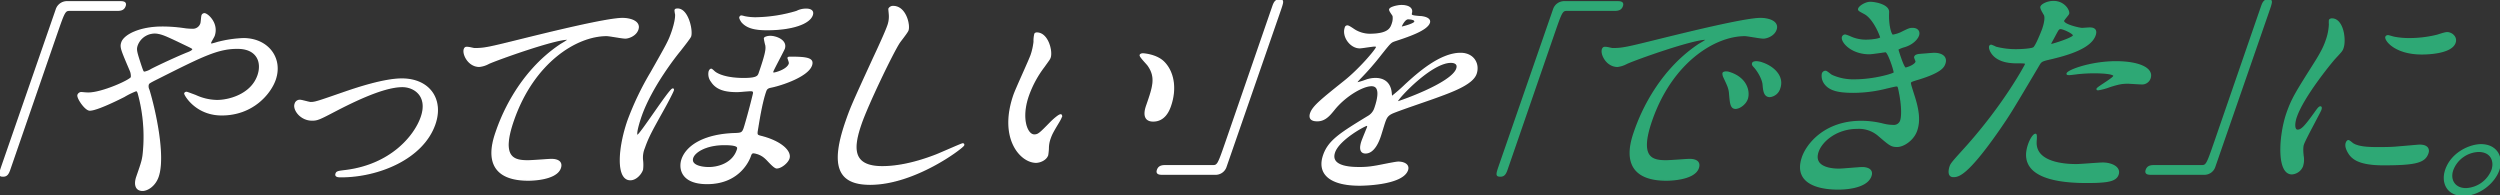 <svg xmlns="http://www.w3.org/2000/svg" xmlns:xlink="http://www.w3.org/1999/xlink" width="999" height="78" viewBox="0 0 999 78">
  <rect x="0" y="0" width="999" height="78" fill="#333333" stroke="none"/>
  <defs>
    <clipPath id="clip-path">
      <rect id="Rectangle_8079" data-name="Rectangle 8079" width="999" height="78" fill="#fff"/>
    </clipPath>
  </defs>
  <g id="Group_13441" data-name="Group 13441" transform="translate(0 0)">
    <g id="Group_13438" data-name="Group 13438" transform="translate(0 0)" clip-path="url(#clip-path)">
      <path id="Path_81819" data-name="Path 81819" d="M48.243.459c1.519,0,2.082.455,1.684,1.6S48.7,3.738,47.105,3.738H27.995c-2.159,0-2.317.457-5.492,9.608C19.542,21.889,6.477,59.788,3.78,67.566c-.608,1.755-1.246,2.44-2.525,2.44-1.761,0-1.576-.534-.015-5.032L22.529,3.585A4.411,4.411,0,0,1,27.052.459Z" transform="translate(0 0.305)" fill="#fff" stroke="#fff" stroke-width="0.6"/>
      <path id="Path_81820" data-name="Path 81820" d="M22.9,35.035c5.412,0,16.764-5.071,17.2-6.34a5.67,5.67,0,0,0-.515-2.9c-3.5-8.24-3.95-9.148-3.29-11.05,1-2.9,7.137-6.066,16.064-6.066a59.829,59.829,0,0,1,8.613.633,24.036,24.036,0,0,0,3.418.271A3.427,3.427,0,0,0,67.9,7.14c.158-.452.277-2.717.435-3.169a.974.974,0,0,1,.885-.635c1.141,0,5.519,3.8,3.823,8.7-.157.45-1.229,2.172-1.386,2.624-.093.273-.188.814.383.814.475,0,2.624-.725,3.132-.814a46.347,46.347,0,0,1,9.68-1.359c9.592,0,15.564,7.7,12.581,16.3-1.884,5.433-8.856,14.037-21.3,14.037-10.447,0-14.836-8.15-14.711-8.513a.687.687,0,0,1,.7-.364c.19,0,3.042,1.089,3.548,1.27a21.086,21.086,0,0,0,8.614,1.991c4.939,0,13.765-2.443,16.4-10.053,1.852-5.342-.285-10.957-8.261-10.957-7.881,0-13.858,2.99-32.035,12.136-3.445,1.722-3.477,1.812-3.7,2.446a3.2,3.2,0,0,0,.292,2.174c2.65,8.785,6.435,26.627,3.67,34.6C49.433,71.9,46.494,73.8,44.5,73.8c-2.849,0-3.173-2.628-2.231-5.343,2.2-6.34,2.419-6.974,2.724-10.869a65.491,65.491,0,0,0-2.151-22.551c-.19-.543-.383-1.087-.953-1.087A30.7,30.7,0,0,0,37.084,36.3c-1.263.635-10.715,5.435-13.658,5.435-1.8,0-5.048-4.89-4.671-5.978a1.429,1.429,0,0,1,1.171-.9c.378,0,1.741.179,2.975.179M42.316,15.744c-.628,1.813-.47,2.446,1.416,8.242.86,2.446.861,2.717,1.621,2.717a8.421,8.421,0,0,0,2.655-1.087c3.13-1.63,11.16-5.343,14.891-6.793,1.108-.454,1.611-.816,1.769-1.266.125-.364-.1-.545-2.379-1.632-7.733-3.713-9.286-4.439-11.5-4.891a7.566,7.566,0,0,0-8.471,4.71" transform="translate(12.468 2.209)" fill="#fff" stroke="#fff" stroke-width="0.6"/>
      <path id="Path_81821" data-name="Path 81821" d="M70.875,28.994a1.856,1.856,0,0,1,1.834-1.449c.758,0,3.672.906,4.338.906,1.8,0,3.005-.455,13.475-4.077,4.2-1.448,15.621-5.343,22.934-5.343,11.015,0,16.545,8.152,13.154,17.933-4.836,13.947-22.766,21.011-37.392,21.011-.948,0-2.374,0-2-1.087.282-.814.693-.906,3.763-1.266,18.165-2.265,27.66-13.766,30.3-21.375,2.952-8.513-2.755-12.317-7.6-12.317-5.984,0-15.121,3.623-26.471,9.51-6.733,3.532-7.523,3.892-9.61,3.892-4.559,0-7.485-4.163-6.73-6.337" transform="translate(47.114 12.598)" fill="#fff" stroke="#fff" stroke-width="0.6"/>
      <path id="Path_81822" data-name="Path 81822" d="M115.416,16.524c4.083,0,5.632-.362,19.869-3.894,9.237-2.264,32.931-8.15,39.293-8.15,3.323,0,7.158,1.27,6.09,4.346-.816,2.357-3.632,3.352-4.961,3.352-1.234,0-6.3-1-7.441-1-12.063,0-29.221,10.6-37.325,33.963-5.277,15.215.361,16.213,5.964,16.213,1.426,0,8.451-.547,9.212-.547,2.942,0,4.338,1.178,3.583,3.352-1.664,4.8-12.109,4.8-12.679,4.8-19.469,0-14.223-15.126-12.747-19.38,1.383-3.987,8.134-23.186,25.957-34.872a27.4,27.4,0,0,0,2.939-1.9c.063-.183-.317-.183-.508-.183-5.412,0-27.96,8.062-31.565,9.691a9.519,9.519,0,0,1-3.732,1.177c-4.749,0-7.108-6.066-5.527-7.336.535-.45,3.1.362,3.578.362" transform="translate(74.143 2.966)" fill="#fff" stroke="#fff" stroke-width="0.6"/>
      <path id="Path_81823" data-name="Path 81823" d="M176.78,13.046c-.252.723-3.593,4.89-4.13,5.614-1.453,1.722-11.546,14.4-15.692,26.354-.44,1.27-2.575,7.7-1.341,7.7,1.044,0,12.9-18.566,14.13-18.566.19,0,.222.179.1.542-.282.814-2.3,4.71-3.525,6.886-5.043,9.054-6.49,11.591-8.029,16.028a10.055,10.055,0,0,0-.715,5.072,14.969,14.969,0,0,1-.022,3.623c-.628,1.81-2.615,3.984-4.8,3.984-5.414,0-4.719-12.407-.856-23.547a117,117,0,0,1,9.254-19.291c6.364-11.232,7.057-12.408,8.344-16.121.188-.543,1.539-4.437,1.469-6.975a10.918,10.918,0,0,1-.258-1.72.5.5,0,0,1,.41-.362c4.463-.814,6.482,8.425,5.664,10.78m8.331,13.223c.19,0,1.111.906,1.333,1.085,1.871,1.449,5.832,2.628,11.624,2.628,5.317,0,5.82-.907,6.262-2.176,3.014-8.694,2.854-9.87,2.659-11.228a19.169,19.169,0,0,1-.576-2.717c.157-.454,1.486-.725,2.246-.725,2.374,0,6.653,1.63,5.554,4.8-.252.725-4.253,8.15-4.568,9.056-.093.271-.185.814.478.814s5.379-1.266,6.227-3.711c.125-.364.062-.726-.323-1.812-.03-.181-.222-.454-.16-.635s.538-.181,1.2-.181c7.028,0,8.866.725,8.018,3.169-1.476,4.258-11.6,7.7-15.9,8.6-1.423.273-1.992.545-2.432,1.812-1.508,4.348-2.565,10.959-3.158,14.582-.5,2.807-.466,2.988,1.276,3.442,8.044,1.993,12.171,5.976,11.2,8.785-.565,1.629-3.092,3.713-4.8,3.713-1.044,0-3.648-3.171-4.316-3.713a8.684,8.684,0,0,0-4.881-2.355c-.95,0-1.138.543-1.514,1.63-1,2.626-5.226,10.687-17.1,10.687-10.54,0-11.1-6.34-9.965-9.6,1.979-5.706,9.405-9.872,20.928-10.234,2.594-.09,3.2-.179,3.888-2.172.376-1.089,2.257-7.609,3.7-13.676.376-1.358-.543-1.449-1.206-1.449-.856,0-4.494.362-5.256.362-4.558,0-8.2-.725-10.3-3.985a4.781,4.781,0,0,1-.928-3.892c.062-.183.315-.906.79-.906M177.641,61.5c-1.1,3.169,3.335,4.075,6.469,4.075,4.275,0,9.682-1.9,11.441-6.974.408-1.177.816-2.355-5.262-2.355-7.122,0-11.8,2.807-12.647,5.254M198.284,5.256a21.221,21.221,0,0,0,5.257.452,59.772,59.772,0,0,0,15.692-2.535,8.163,8.163,0,0,1,3.925-.907c.285,0,3.039,0,2.254,2.264-1.194,3.444-8.279,5.8-17.965,5.8-4.844,0-8.013-.725-10.044-3.078-.318-.452-.923-1.449-.8-1.813a.783.783,0,0,1,.443-.45,5.56,5.56,0,0,1,1.234.271" transform="translate(99.111 1.467)" fill="#fff" stroke="#fff" stroke-width="0.6"/>
      <path id="Path_81824" data-name="Path 81824" d="M228.836,11.011c-.313.906-3.122,4.348-3.563,5.072-2.93,4.619-12.531,24.634-15.169,32.242-3.172,9.148-4.195,17.3,8.531,17.3,4.653,0,11.8-.907,21.576-4.712,1.643-.632,10.18-4.437,10.56-4.437s.381.274.318.454c-.346,1-19.456,15.578-37.31,15.578-12.346,0-15.879-6.793-9.565-25,1.947-5.614,2.765-7.426,10.916-25.177,1.416-2.988,4.848-10.416,5.726-12.95a10.684,10.684,0,0,0,.685-4.439c0-.271-.228-2.355-.2-2.445a1.754,1.754,0,0,1,1.643-.906c4.939,0,6.573,7.336,5.85,9.418" transform="translate(133.933 1.055)" fill="#fff" stroke="#fff" stroke-width="0.6"/>
      <path id="Path_81825" data-name="Path 81825" d="M258.4,17.659c-.252.726-.535,1-2.394,3.623a42.614,42.614,0,0,0-6.332,11.684c-3.172,9.148-.526,15.757,2.417,15.757,1.614,0,2.151-.452,6.57-4.981.885-.906,3.253-3.078,4.013-3.078.285,0,.348.362.222.725a14.241,14.241,0,0,1-.911,1.81c-2.491,4.168-2.964,4.981-3.623,6.884a11.8,11.8,0,0,0-.685,3.623,20.145,20.145,0,0,1-.277,2.987c-.628,1.812-2.97,2.81-4.583,2.81-6.079,0-14.746-9.51-8.747-26.809.88-2.535,6.074-13.676,6.888-16.03a24.97,24.97,0,0,0,1.158-5.254,11.144,11.144,0,0,1,.308-3.08c.095-.271.5-.362.695-.362,4.368,0,6.129,7.246,5.281,9.691m45.621,2.082c3.555,3.713,4.934,10.145,2.454,17.3-.6,1.72-2.264,5.976-6.822,5.976-4.653,0-2.955-4.89-2.547-6.068,2.605-7.517,3.925-11.321.556-16.121-.508-.725-3.333-3.532-3.145-4.075.095-.271.536-.45,1.011-.45.093,0,5.509.271,8.493,3.439" transform="translate(161.173 5.275)" fill="#fff" stroke="#fff" stroke-width="0.6"/>
      <path id="Path_81826" data-name="Path 81826" d="M279.419,69.549c-1.519,0-2.081-.457-1.683-1.6s1.221-1.679,2.82-1.679h19.111c2.161,0,2.319-.455,5.492-9.606,2.962-8.543,16.026-46.442,18.723-54.222C324.492.685,325.129,0,326.41,0c1.679,0,1.493.535-.067,5.034l-21.29,61.389a4.32,4.32,0,0,1-4.443,3.126Z" transform="translate(184.852 0.001)" fill="#fff" stroke="#fff" stroke-width="0.6"/>
      <path id="Path_81827" data-name="Path 81827" d="M314.538,44.3c.943-2.719,4.608-5.616,13.545-12.772,5.907-4.708,12.312-12.226,12.752-13.494.188-.543-.443-.633-.825-.633-.95,0-5.094.725-5.949.725-3.61,0-6.913-4.437-5.689-7.971a.756.756,0,0,1,.79-.633c.571,0,2.535,1.449,3.014,1.72a11.947,11.947,0,0,0,5.7,1.629c7.786,0,8.634-2.445,9.262-4.256a6.608,6.608,0,0,0,.34-3.168c-.127-.455-1.558-2.082-1.368-2.628.25-.725,2.972-1.448,4.681-1.448,2.279,0,4.37.814,3.87,2.805-.315,1.178,0,1.359,3.708,1.63.663,0,4.116.454,3.457,2.355-1.036,2.988-8.849,5.526-13.782,7.155-1.614.543-1.772.725-5.462,5.345a112.082,112.082,0,0,1-8.521,9.781c-.756.814-1.041,1.085-1.166,1.448-.063.181-.033.364.251.364a26.391,26.391,0,0,0,3.292-1,11.153,11.153,0,0,1,3.955-.725c1.233,0,5.541.181,6.157,5.524.128,1.539.162,1.722.352,1.722a71.787,71.787,0,0,0,5.591-4.891c4.578-4.165,13.608-12.408,21.871-12.408,5.224,0,7.45,4.258,6.13,8.061-1.476,4.258-10.013,7.246-16.75,9.691-2.719,1-14.863,5.072-16.918,6.07-1.834.9-2.274,1.9-2.934,3.8-.281.814-1.413,4.619-1.7,5.435-.5,1.448-2.292,6.611-5.806,6.611-2.564,0-1.907-2.99-1.343-4.62.315-.9,2.107-5.252,2.139-5.342.125-.362.376-1.089-.288-1.089-.76,0-11.16,5.616-12.949,10.78-2.167,6.247,7.328,6.247,10.083,6.247a33.738,33.738,0,0,0,6.265-.543c1.391-.179,7.971-1.629,9.207-1.629,1.994,0,4.34.9,3.585,3.078-1.946,5.614-16.792,5.978-19.071,5.978-12.061,0-16.79-4.71-14.308-11.867,2.009-5.8,6.622-8.692,17.936-15.578a5.845,5.845,0,0,0,2.524-3.168c1.414-4.075,2.412-9.148-1.386-9.148-3.608,0-10.655,4.167-15.009,9.6-1.829,2.264-3.628,4.436-6.667,4.436-1.8,0-3.422-.543-2.574-2.987m34.555-4.893c-.062.183-.062.454.223.454s21.506-7.246,23.579-13.223c.785-2.265-1.148-2.717-2.38-2.717-7.883,0-20.92,14.037-21.421,15.486m1.534-29.344c.19,0,5.158-1.177,5.5-2.174.408-1.177-1.9-1.358-2.759-1.358-1.328,0-2.589,2.536-2.714,2.9s-.22.633-.03.633" transform="translate(209.285 0.911)" fill="#fff" stroke="#fff" stroke-width="0.6"/>
      <path id="Path_81828" data-name="Path 81828" d="M407.4.459c1.519,0,2.082.455,1.684,1.6s-1.223,1.679-2.822,1.679H387.156c-2.159,0-2.317.457-5.492,9.608-2.96,8.543-16.026,46.442-18.723,54.22-.608,1.755-1.246,2.44-2.525,2.44-1.761,0-1.576-.534-.015-5.032L381.69,3.585A4.411,4.411,0,0,1,386.213.459Z" transform="translate(239.152 0.305)" fill="#2ea875" stroke="#2ea875" stroke-width="0.6"/>
      <path id="Path_81829" data-name="Path 81829" d="M388.463,16.524c3.99,0,5.539-.361,19.774-3.892,9.239-2.265,33.026-8.152,39.294-8.152,3.418,0,7.253,1.27,6.185,4.346-.816,2.357-3.632,3.352-5.058,3.352-1.234,0-6.3-1-7.345-1-12.063,0-29.221,10.6-37.325,33.963-5.277,15.215.361,16.213,5.964,16.213,1.424,0,8.356-.545,9.211-.545,2.944,0,4.246,1.178,3.49,3.351-1.664,4.8-12.109,4.8-12.681,4.8-19.372,0-14.126-15.126-12.651-19.38C398.7,45.6,405.456,26.4,423.185,14.713a29.594,29.594,0,0,0,3.032-1.9c.063-.181-.315-.181-.506-.181-5.507,0-27.928,7.969-31.66,9.691a10.182,10.182,0,0,1-3.637,1.177c-4.749,0-7.2-6.068-5.527-7.336.535-.452,3.007.361,3.577.361m53.742,20.017c-.723,2.084-3.094,3.715-4.613,3.715-1.709,0-1.966-1.722-2.261-5.255-.165-2.535-.548-3.351-2.3-7.065a3.389,3.389,0,0,1-.385-1.629c.157-.452,1.233-.543,2.026-.362,7.35,2.082,8.536,7.7,7.531,10.6m13-4.346a4.571,4.571,0,0,1-3.916,3.351c-2.279,0-2.412-2.626-2.609-4.8-.165-1.993-1.882-5.254-3.755-7.246-.35-.362-.6-.725-.447-1.177.188-.545,1.233-.545,1.518-.545a7.486,7.486,0,0,1,2.217.454c5.006,1.72,8.5,5.616,6.992,9.964" transform="translate(255.931 2.966)" fill="#2ea875" stroke="#2ea875" stroke-width="0.6"/>
      <path id="Path_81830" data-name="Path 81830" d="M466.974,4.415c-.3,5.524,1.038,9.329,1.7,9.329a12.564,12.564,0,0,0,4.206-1.449c2.276-1.087,2.624-1.268,3.763-1.268,1.9,0,2.822,1.178,2.287,2.717-.5,1.448-2.459,3.53-5.622,4.437a10.875,10.875,0,0,0-2.659,1.089c.29,1.085,2.3,7.605,3.157,7.605.38,0,3.765-1,4.3-2.536.125-.361-.67-1.629-.543-1.993.25-.723,1.231-.813,1.643-.9,3.513-.271,5.476-.454,6.045-.454,3.135,0,5.1,1.449,4.221,3.984-.44,1.27-1.353,3.352-10.492,6.161-2.754.813-3.1,1-3.227,1.358-.157.454-.125.633,1.281,5.071,2.266,6.886,2.307,10.869,1.146,14.22-1.288,3.713-5.206,6.251-7.675,6.251-2.374,0-2.882-.455-7.641-4.531a12.052,12.052,0,0,0-8.271-2.716c-8.548,0-14.356,5.254-15.769,9.329-2.324,6.7,5.876,7.153,8.344,7.153,1.519,0,8.1-.632,9.432-.632,1.14,0,4.338.361,3.332,3.259-1.789,5.162-11.763,5.162-12.9,5.162-2.755,0-18.709,0-14.311-12.679,1.823-5.254,9.016-14.22,23.354-14.22a36.28,36.28,0,0,1,8.739,1.089,16.263,16.263,0,0,0,3.991.542,2.922,2.922,0,0,0,3.128-1.9c.628-1.812.616-5.887-.41-11.137-.515-2.628-.515-2.9-1.369-2.9-.57,0-4.525,1-5.347,1.178a53.191,53.191,0,0,1-11.866,1.358c-5.7,0-9.34-.723-11.343-3.44a5.063,5.063,0,0,1-.928-3.9,1.309,1.309,0,0,1,1.169-.906c.475,0,2.061,1.449,2.472,1.63a20.927,20.927,0,0,0,9.342,1.812c7.5,0,15.537-2.353,15.726-2.9s-2.366-8.514-3.505-8.514c-.19,0-5.506.816-6.455.816-7.406,0-11.314-4.891-10.716-6.611a1.109,1.109,0,0,1,1.009-.723,13.939,13.939,0,0,1,2.187.814,14.965,14.965,0,0,0,6.114,1.268c2.279,0,5.76-.454,5.979-1.089.095-.271-2.552-7.426-6.357-9.6-2.314-1.266-2.664-1.359-2.444-1.991.315-.906,2.652-2.446,4.553-2.446,2.089,0,7.315,1.087,7.228,3.8" transform="translate(287.627 0.405)" fill="#2ea875" stroke="#2ea875" stroke-width="0.6"/>
      <path id="Path_81831" data-name="Path 81831" d="M473.93,58.992c15.906-17.66,24.062-33.238,24.093-33.329.315-.907-.065-.907-3.1-.907-1.994,0-5.286-.09-7.886-1.629-2.539-1.448-3.557-3.985-3.243-4.891a.608.608,0,0,1,.5-.362,14.618,14.618,0,0,1,1.9.816,32.123,32.123,0,0,0,8.106,1c1.424,0,6.047-.179,7.027-.816s3.4-6.791,3.62-7.427c.25-.723,1.319-3.8.808-5.614-.223-.452-1.718-2.716-1.5-3.349.315-.907,2.527-2.084,5-2.084,4.273,0,6.31,3.713,5.932,4.8-.157.452-1.829,2.264-1.986,2.717-.6,1.718,6.465,3.259,7.416,3.259.378,0,2.531-.179,3.005-.179.761,0,3.135,0,2.161,2.807-1.758,5.071-10.742,7.7-17.573,9.329-3.513.816-3.923.906-4.869,2.536C491.651,45.407,491.526,45.5,487.49,51.384c-13.085,18.839-16.5,18.839-18.31,18.839-2.277,0-1.528-2.99-1.183-3.985.376-1.087,1.166-1.993,5.932-7.245M502.223,56c-.741,7.879,8.921,9.6,16.137,9.6,1.616,0,9.052-.633,10.572-.633,3.23,0,7.063,1.539,6.027,4.527-.911,2.628-4.583,3.081-12.654,3.081-15.384,0-26.917-3.715-22.961-15.126.723-2.082,1.952-3.985,2.712-3.985.381,0,.165,2.265.167,2.536m6.1-38.4c.475,0,8.541-2.446,8.949-3.621.313-.907-4.123-2.9-5.167-2.9-.57,0-.916.181-1.423,1.087-1.008,1.813-1.1,2.084-2.329,4.256-.317.633-.6,1.178-.03,1.178m25.817,6.882c9.022,0,14.981,2.535,13.6,6.522a3.312,3.312,0,0,1-3.508,2.172c-.855,0-4.464-.271-5.224-.271-1.709,0-3.133,0-7.53,1.448a22.144,22.144,0,0,1-4.4,1.178c-.19,0-.475,0-.381-.271.222-.633,6.352-4.075,6.7-5.071.47-1.361-6.24-1.449-7.665-1.449a61.458,61.458,0,0,0-6.965.362c-.6.09-2.879.362-3.258.362-.095,0-.76,0-.793-.181-.255-1.178,9.262-4.8,19.424-4.8" transform="translate(311.357 0.261)" fill="#2ea875" stroke="#2ea875" stroke-width="0.6"/>
      <path id="Path_81832" data-name="Path 81832" d="M516.6,69.549c-1.519,0-2.081-.457-1.682-1.6s1.221-1.679,2.82-1.679h19.111c2.159,0,2.317-.455,5.491-9.606C545.3,48.119,558.367,10.22,561.064,2.44,561.673.685,562.31,0,563.591,0c1.679,0,1.492.535-.067,5.034l-21.29,61.389a4.32,4.32,0,0,1-4.443,3.126Z" transform="translate(342.782 0.001)" fill="#2ea875" stroke="#2ea875" stroke-width="0.6"/>
      <path id="Path_81833" data-name="Path 81833" d="M553.769,49.058c1.613,0,2.97-1.448,7.008-7.063,1.1-1.541,1.639-2.265,2.114-2.265s.161.906.1,1.089c-.345,1-6.205,11.591-6.958,13.765-.535,1.541-.148,4.258-.115,4.71a8.443,8.443,0,0,1-.243,3.987,4.8,4.8,0,0,1-4.2,3.076c-5.887,0-4.916-15.4-1.9-24.089,2.011-5.8,3.682-8.425,10.835-19.744,3.532-5.524,4.316-7.788,4.883-9.42a21.546,21.546,0,0,0,1.279-6.43,9.524,9.524,0,0,1,0-1.63c.1-.273.538-.452.918-.452,4.368,0,5.5,8.242,4.368,11.5-.345,1-.376,1.087-3.248,4.167-1.706,1.9-12.591,15.215-15.416,23.367-.943,2.717-.934,5.433.585,5.433M605.8,58.116c-1.226,3.532-4.451,4.617-17.745,4.617-9.307,0-12.036-2.264-13.4-4.075-.32-.452-1.971-2.805-1.373-4.527.063-.181.313-.906.786-.906.381,0,1.524,1.087,1.841,1.266,2.282,1.361,6.114,1.541,9.627,1.541,2.469,0,5.889,0,8.356-.271,1.361-.091,8.229-.725,8.609-.725,3.608,0,3.676,1.993,3.3,3.08m10.833-44.107c-1.539,4.437-12.081,4.437-13.22,4.437-10.732,0-14.7-5.523-14.295-6.7.063-.181.252-.454.823-.454.283,0,1.3.362,2.437.635a31.249,31.249,0,0,0,6.27.542,46.147,46.147,0,0,0,10.918-1.356c3.193-1,3.51-1.087,4.428-1,1.616.271,3.362,1.812,2.639,3.894" transform="translate(364.344 3.039)" fill="#2ea875" stroke="#2ea875" stroke-width="0.6"/>
      <path id="Path_81834" data-name="Path 81834" d="M608,44.888c-1.759,5.069-7.76,10.052-14.123,10.052s-8.686-5.071-6.928-10.145c2.387-6.882,9.724-9.962,14-9.962,6.172,0,8.842,4.891,7.053,10.055m-18.391-.093c-1.446,4.168.875,7.609,5.338,7.609a11.824,11.824,0,0,0,10.457-7.426c1.226-3.533-.21-7.607-5.432-7.607a11.567,11.567,0,0,0-10.362,7.424" transform="translate(390.451 23.059)" fill="#2ea875" stroke="#2ea875" stroke-width="0.6"/>
    </g>
  </g>
</svg>
